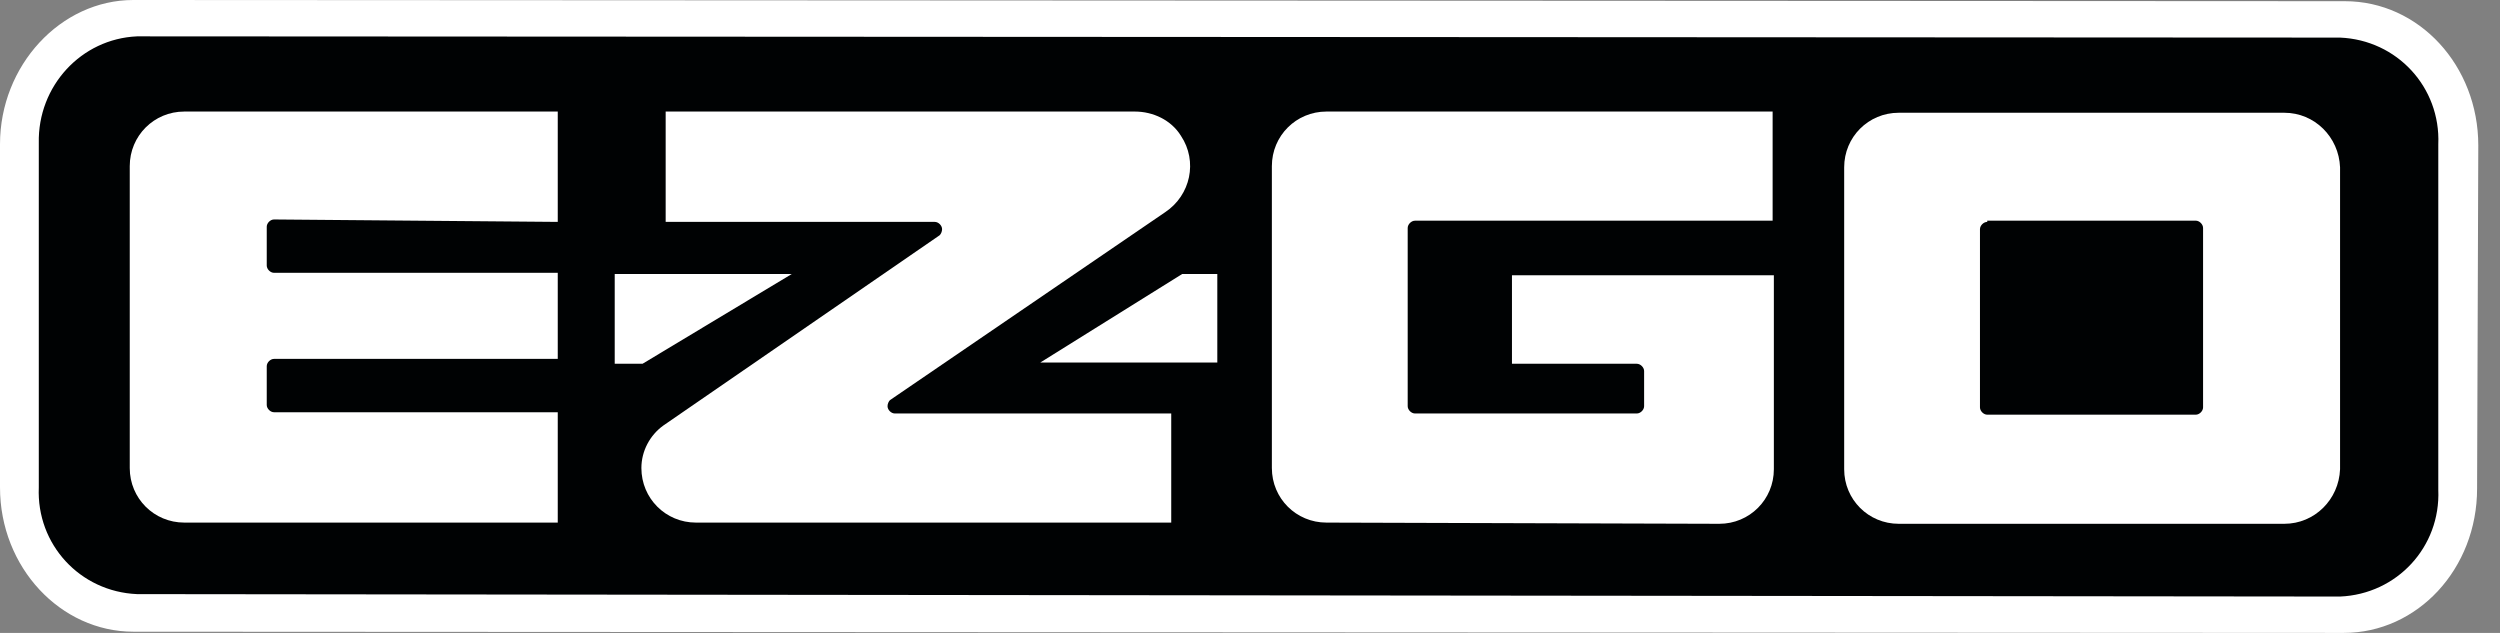 <?xml version="1.0" encoding="UTF-8"?> <svg xmlns="http://www.w3.org/2000/svg" width="79" height="20" viewBox="0 0 79 20" fill="none"><rect x="0" y="0" width="79" height="20" fill="#808080" stroke="none"/><g clip-path="url(#clip0_179_273)"><g clip-path="url(#clip1_179_273)"><path d="M78.314 4.598C78.314 2.069 76.437 0.038 74.1 0.038L4.215 0C1.916 0 0 2.069 0 4.559V15.402C0 17.931 1.916 19.962 4.215 19.962L74.061 20C76.398 20 78.276 17.969 78.276 15.441L78.314 4.598Z" fill="white"></path><path d="M4.33 1.149L73.946 1.188C75.747 1.264 77.126 2.759 77.05 4.559V15.479C77.126 17.28 75.747 18.774 73.946 18.851L4.33 18.774C2.529 18.697 1.149 17.203 1.226 15.402V4.521C1.188 2.72 2.567 1.226 4.33 1.149Z" fill="#000203"></path><path d="M17.625 7.012V3.525H5.824C4.866 3.525 4.1 4.292 4.1 5.25V14.79C4.1 15.748 4.866 16.514 5.824 16.514H17.625V13.027H8.659C8.544 13.027 8.429 12.912 8.429 12.797V11.571C8.429 11.456 8.544 11.341 8.659 11.341H17.625V8.621H8.659C8.544 8.621 8.429 8.506 8.429 8.391V7.165C8.429 7.05 8.544 6.935 8.659 6.935L17.625 7.012Z" fill="white"></path><path d="M54.33 16.552C55.287 16.552 56.054 15.786 56.054 14.828V8.698H47.778V11.495H51.724C51.839 11.495 51.954 11.61 51.954 11.725V12.836C51.954 12.951 51.839 13.066 51.724 13.066H44.713C44.598 13.066 44.483 12.951 44.483 12.836V7.204C44.483 7.089 44.598 6.974 44.713 6.974H56.015V3.525H41.916C40.958 3.525 40.191 4.292 40.191 5.25V14.79C40.191 15.748 40.958 16.514 41.916 16.514L54.33 16.552Z" fill="white"></path><path d="M72.184 16.552H60C59.042 16.552 58.276 15.786 58.276 14.828V5.288C58.276 4.33 59.042 3.563 60 3.563H72.184C73.142 3.563 73.908 4.33 73.946 5.288V14.828C73.908 15.786 73.142 16.552 72.184 16.552ZM62.797 7.012C62.682 7.012 62.567 7.127 62.567 7.242V12.874C62.567 12.989 62.682 13.104 62.797 13.104H69.387C69.502 13.104 69.617 12.989 69.617 12.874V7.203C69.617 7.088 69.502 6.973 69.387 6.973H62.797V7.012Z" fill="white"></path><path d="M36.82 6.705C37.624 6.169 37.854 5.096 37.318 4.292C37.011 3.794 36.437 3.525 35.862 3.525H21.035V7.012H29.54C29.655 7.012 29.77 7.127 29.77 7.242C29.77 7.318 29.732 7.395 29.694 7.433L20.958 13.449C20.536 13.755 20.268 14.253 20.268 14.79C20.268 15.748 21.035 16.514 21.992 16.514H37.011V13.066H28.276C28.161 13.066 28.046 12.951 28.046 12.836C28.046 12.759 28.084 12.682 28.123 12.644L36.82 6.705Z" fill="white"></path><path d="M19.425 11.494V8.659H25.019L20.306 11.494H19.425Z" fill="white"></path><path d="M38.467 8.659V11.456H32.873L37.356 8.659H38.467Z" fill="white"></path></g></g><defs><clipPath id="clip0_179_273"><rect width="78.314" height="20" fill="white"></rect></clipPath><clipPath id="clip1_179_273"><rect width="78.314" height="20" fill="white"></rect></clipPath></defs></svg> 
